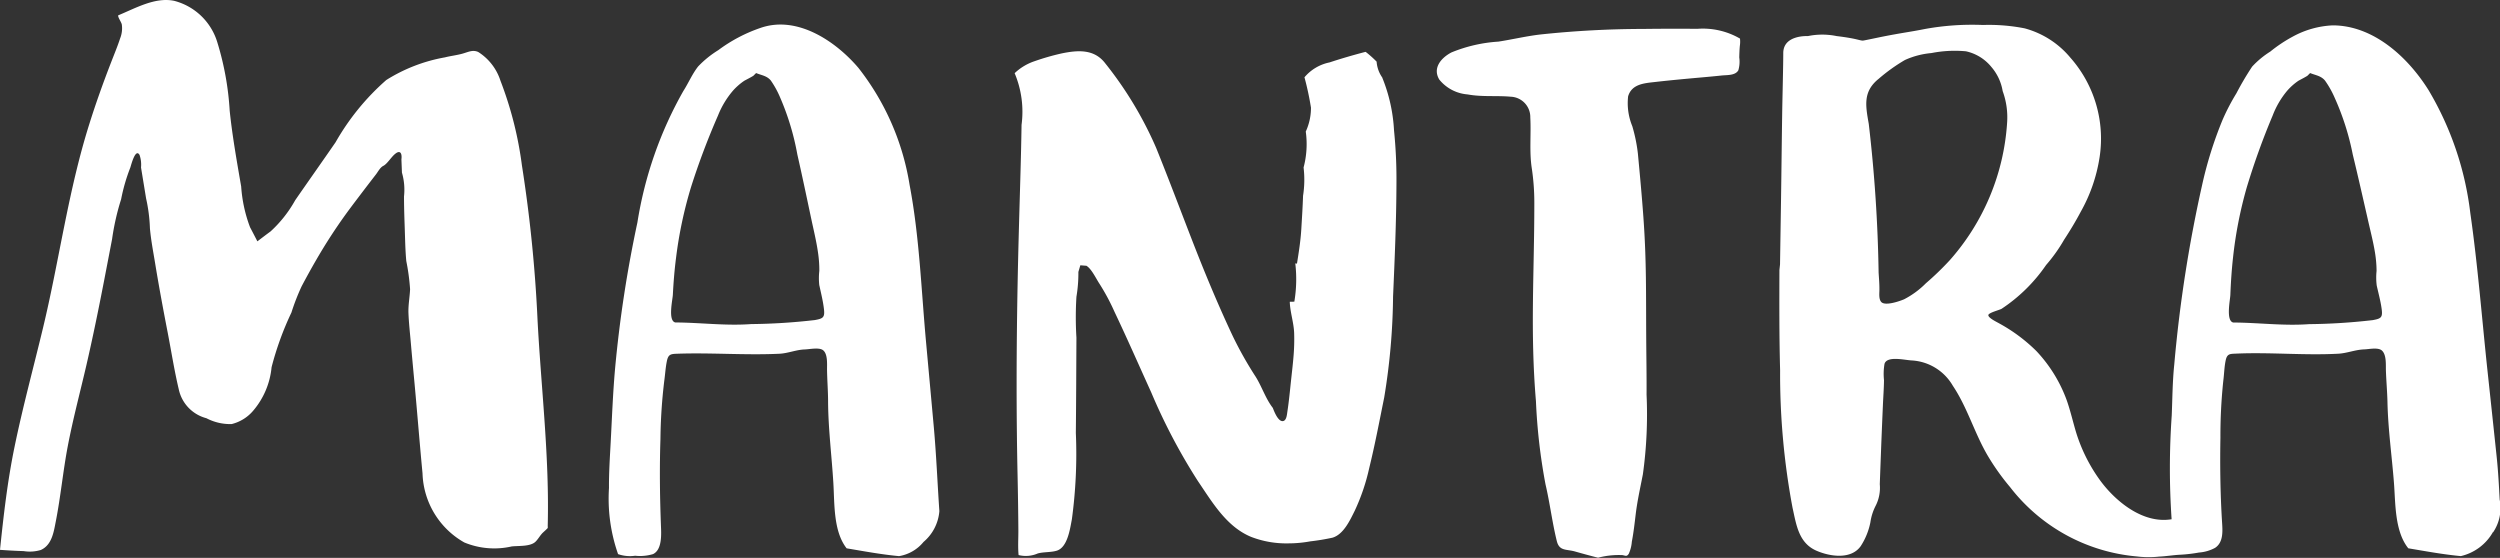 <svg xmlns="http://www.w3.org/2000/svg" xmlns:xlink="http://www.w3.org/1999/xlink" width="153.749" height="34.307" viewBox="0 0 153.749 34.307"><rect x="0" y="0" width="153.749" height="34.307" fill="#333333" stroke="none"/><defs><clipPath id="a"><rect width="153.749" height="34.307" fill="#fff"/></clipPath></defs><g clip-path="url(#a)"><path d="M33.687,32.36l0,.111c-.091.1-.193.187-.293.28-.181.17-.3.417-.475.577-.323.293-1.035.231-1.447.277a4.814,4.814,0,0,1-2.918-.244,5.057,5.057,0,0,1-2.569-4.249c-.176-1.841-.32-3.687-.491-5.53-.078-.839-.157-1.677-.23-2.517-.052-.6-.12-1.2-.144-1.8-.02-.5.079-.986.1-1.481a13.342,13.342,0,0,0-.234-1.734c-.061-.662-.071-1.336-.094-2s-.045-1.309-.046-1.965a3.778,3.778,0,0,0-.127-1.469l-.032-.817c.048-.37-.075-.619-.427-.3-.213.189-.451.573-.671.694-.2.09-.335.359-.46.522-.207.269-.415.538-.621.807-.4.528-.807,1.057-1.2,1.594a33.063,33.063,0,0,0-1.838,2.83c-.318.546-.623,1.1-.918,1.658a13.523,13.523,0,0,0-.63,1.618,18.745,18.745,0,0,0-1.22,3.362,4.82,4.82,0,0,1-1.133,2.677,2.524,2.524,0,0,1-1.322.819,3.144,3.144,0,0,1-1.554-.36,2.342,2.342,0,0,1-1.7-1.782c-.271-1.143-.455-2.32-.678-3.475-.276-1.421-.541-2.844-.775-4.274-.116-.708-.255-1.421-.319-2.137A9.865,9.865,0,0,0,8.984,12.2l-.311-1.9a1.846,1.846,0,0,0-.09-.769c-.251-.439-.512.6-.566.767a11.172,11.172,0,0,0-.567,1.952A15.044,15.044,0,0,0,6.894,14.7q-.249,1.3-.5,2.6c-.332,1.713-.681,3.423-1.073,5.125-.385,1.667-.832,3.33-1.152,5.009-.293,1.536-.435,3.093-.737,4.63-.126.641-.235,1.453-.923,1.76a2.36,2.36,0,0,1-1.051.069Q.728,33.869,0,33.815c.219-2.108.457-4.2.885-6.288.506-2.467,1.169-4.9,1.758-7.352C3.651,15.988,4.195,11.732,5.5,7.606c.4-1.274.852-2.534,1.336-3.781.19-.49.393-.976.556-1.475a1.669,1.669,0,0,0,.1-.841c-.028-.152-.25-.442-.223-.565C8.334.506,9.536-.191,10.707.05a3.755,3.755,0,0,1,2.662,2.565,17.784,17.784,0,0,1,.757,4.194c.163,1.571.44,3.113.707,4.666a8.686,8.686,0,0,0,.545,2.5c.152.288.3.576.451.867.269-.205.538-.41.811-.61a7.6,7.6,0,0,0,1.515-1.919c.824-1.191,1.661-2.372,2.483-3.564a14.821,14.821,0,0,1,3.119-3.828,10.067,10.067,0,0,1,3.6-1.392c.361-.091.732-.131,1.091-.231.341-.095.622-.255.964-.1a3.276,3.276,0,0,1,1.367,1.769,22.471,22.471,0,0,1,1.318,5.2,86.831,86.831,0,0,1,.963,9.543c.223,4.213.736,8.421.624,12.653M85.017,4.779a1.926,1.926,0,0,1-.355-.987A6.421,6.421,0,0,0,84,3.2a.066.066,0,0,1-.021-.011c-.745.195-1.485.409-2.214.65a2.725,2.725,0,0,0-1.541.914,17.946,17.946,0,0,1,.4,1.866,3.486,3.486,0,0,1-.32,1.472,5.593,5.593,0,0,1-.134,2.21,6.346,6.346,0,0,1-.033,1.74c-.023.688-.066,1.374-.108,2.06-.043.715-.154,1.407-.266,2.111L79.66,16.2a8.344,8.344,0,0,1-.059,2.353l-.28.006c.02.646.247,1.278.269,1.932a12.355,12.355,0,0,1-.037,1.4c-.04.5-.1,1-.154,1.5-.068.637-.127,1.278-.224,1.91-.027.176-.048.522-.237.587-.313.107-.579-.584-.659-.8-.452-.579-.676-1.321-1.07-1.941a22.63,22.63,0,0,1-1.42-2.531c-.9-1.919-1.711-3.87-2.476-5.843-.734-1.893-1.448-3.793-2.209-5.676a22.9,22.9,0,0,0-3.13-5.2c-.685-.9-1.7-.812-2.678-.613a14.769,14.769,0,0,0-1.667.478A3.3,3.3,0,0,0,62.4,4.5a6.117,6.117,0,0,1,.425,3.18c-.016,1.11-.044,2.22-.076,3.329-.063,2.19-.128,4.379-.169,6.57-.071,3.881-.084,7.766,0,11.653.024,1.143.042,2.286.049,3.428,0,.488-.033.988.014,1.476a1.842,1.842,0,0,0,1.183-.1c.376-.1.8-.059,1.161-.168.667-.2.819-1.342.933-1.931a29.919,29.919,0,0,0,.244-5.311c.02-1.952.026-3.9.036-5.857a20.672,20.672,0,0,1,0-2.518,8.692,8.692,0,0,0,.12-1.528l.12-.408.372.029c.319.188.6.8.8,1.1a13.224,13.224,0,0,1,.927,1.727c.779,1.638,1.507,3.3,2.256,4.949a36.07,36.07,0,0,0,2.872,5.46c.884,1.3,1.756,2.809,3.274,3.437a6,6,0,0,0,2.293.4,7.468,7.468,0,0,0,1.341-.123,13.689,13.689,0,0,0,1.37-.226c.687-.2,1.088-1.088,1.381-1.679a12.435,12.435,0,0,0,.877-2.588c.355-1.442.631-2.905.926-4.362a40.064,40.064,0,0,0,.544-6.205c.1-2.3.2-4.609.208-6.917a30.29,30.29,0,0,0-.15-3.311,10.015,10.015,0,0,0-.721-3.228M107,2.821a1.758,1.758,0,0,0,.009-.448,4.543,4.543,0,0,0-2.625-.6q-1.671-.015-3.343.007a60.387,60.387,0,0,0-6.293.339c-.875.1-1.731.307-2.6.441a9.068,9.068,0,0,0-2.884.664c-.647.34-1.173.968-.747,1.671a2.486,2.486,0,0,0,1.742.912c.883.164,1.768.061,2.654.141a1.253,1.253,0,0,1,1.2,1.279c.056,1.024-.065,2.087.088,3.1a14.32,14.32,0,0,1,.159,2.2c0,4.3-.26,7.869.1,12.147a35.593,35.593,0,0,0,.589,5.117c.27,1.151.41,2.334.693,3.481.156.632.58.491,1.123.645.47.133.94.263,1.415.382a5.018,5.018,0,0,1,1.5-.16c.21.041.262.1.386-.077a2.178,2.178,0,0,0,.191-.748c.108-.56.17-1.124.238-1.689.1-.83.282-1.632.441-2.453a26.644,26.644,0,0,0,.227-4.9c.007-1.143-.013-2.283-.021-3.426-.018-2.756.023-4.742-.174-7.488-.094-1.311-.217-2.619-.34-3.927a9.86,9.86,0,0,0-.343-1.672,3.733,3.733,0,0,1-.257-1.831c.221-.763,1-.811,1.651-.885.93-.106,1.862-.192,2.794-.275.437-.039.874-.078,1.311-.125.318-.034.841.01,1.024-.322a1.887,1.887,0,0,0,.056-.789c.007-.239.013-.479.036-.717M57.77,31.44a2.767,2.767,0,0,1-.973,1.889,2.466,2.466,0,0,1-1.505.873c-1.081-.1-2.155-.3-3.224-.48-.823-1.048-.739-2.743-.817-4.014-.1-1.668-.312-3.31-.324-4.986,0-.652-.053-1.3-.064-1.952-.006-.342.058-.986-.242-1.229-.238-.193-.833-.06-1.117-.051-.543.017-1.037.239-1.571.265-2.106.1-4.206-.076-6.307,0-.4.014-.534.049-.619.479-.08.4-.1.806-.158,1.211a32.639,32.639,0,0,0-.232,3.565c-.058,1.76-.036,3.511.029,5.268.019.518.1,1.522-.487,1.8a2.8,2.8,0,0,1-1.1.1,2.2,2.2,0,0,1-1.048-.1,10.307,10.307,0,0,1-.559-4.068c-.006-.937.055-1.876.105-2.812.081-1.509.136-3.026.27-4.532A76.074,76.074,0,0,1,39.2,13.683,23.959,23.959,0,0,1,42.024,5.6c.315-.491.55-1.056.912-1.514a6.184,6.184,0,0,1,1.236-1,9.46,9.46,0,0,1,2.6-1.37c2.261-.788,4.628.825,6.019,2.457a15.652,15.652,0,0,1,3.151,7.21c.6,3.156.715,6.436,1.008,9.636q.24,2.619.478,5.237c.156,1.729.224,3.456.343,5.187M50.388,17.559a3.92,3.92,0,0,1,0-.9,7.21,7.21,0,0,0-.084-1.146c-.1-.7-.273-1.394-.419-2.087-.277-1.31-.552-2.621-.849-3.927A15.838,15.838,0,0,0,47.98,6a5.682,5.682,0,0,0-.57-1.041c-.241-.3-.576-.327-.91-.466l-.148.147c0,.029-.534.3-.584.331a3.742,3.742,0,0,0-.686.6A5.412,5.412,0,0,0,44.159,7.1,45.069,45.069,0,0,0,42.5,11.5a25.764,25.764,0,0,0-.92,4.331c-.1.766-.16,1.535-.2,2.3-.017.314-.311,1.592.148,1.7,1.557.007,3.115.217,4.667.1a37.12,37.12,0,0,0,3.914-.247c.5-.091.624-.153.565-.665-.057-.5-.18-.982-.284-1.468m102.93,15.165A3.063,3.063,0,0,1,151.34,34.2c-1.082-.1-2.16-.3-3.231-.48-.839-1.047-.783-2.743-.881-4.014-.129-1.668-.365-3.31-.4-4.986-.015-.638-.072-1.273-.095-1.911-.013-.356.046-.972-.239-1.244-.23-.22-.8-.087-1.088-.078-.558.017-1.062.238-1.611.267-2.093.111-4.188-.1-6.277-.006-.376.016-.555,0-.642.426-.084.406-.09.814-.142,1.223a32.326,32.326,0,0,0-.179,3.522c-.031,1.729-.007,3.457.1,5.184.033.529.1,1.247-.433,1.592a2.428,2.428,0,0,1-.983.285,9.28,9.28,0,0,1-1.116.133c-.442.018-.9.1-1.337.117a5.96,5.96,0,0,1-1.368-.009,11.071,11.071,0,0,1-7.8-4.266,14.309,14.309,0,0,1-1.377-1.936c-.811-1.38-1.251-2.969-2.146-4.3a3.121,3.121,0,0,0-2.523-1.552c-.424-.018-1.52-.3-1.675.209a3.651,3.651,0,0,0-.032,1c-.005.5-.044,1.011-.066,1.515q-.069,1.57-.128,3.14-.033.876-.065,1.751a2.43,2.43,0,0,1-.263,1.341,3.212,3.212,0,0,0-.315,1,4.17,4.17,0,0,1-.587,1.453c-.591.853-1.9.657-2.74.288-1.093-.483-1.228-1.6-1.464-2.654a44.532,44.532,0,0,1-.761-8.442c-.055-2.055-.049-4.11-.042-6.165l.037-.342q.031-1.973.061-3.946c.024-1.56.048-3.878.073-5.438.012-.763.065-2.848.065-3.612,0-1.134,1.511-1.045,1.511-1.045a4.384,4.384,0,0,1,1.777,0c1.384.165,1.448.311,1.667.269.26-.049.845-.173,1.1-.225,1.245-.249,1.724-.294,2.7-.489a16.272,16.272,0,0,1,3.525-.239,11.433,11.433,0,0,1,2.559.206,5.51,5.51,0,0,1,2.814,1.8,7.517,7.517,0,0,1,1.8,6.133,9.846,9.846,0,0,1-1.159,3.349c-.312.591-.658,1.163-1.024,1.722a9.8,9.8,0,0,1-1.107,1.554,10.01,10.01,0,0,1-2.739,2.693c-.134.075-.8.241-.812.385-.011.18.546.436.674.514a10.163,10.163,0,0,1,2.283,1.7,8.794,8.794,0,0,1,1.86,3.013c.239.673.391,1.37.6,2.05a10.088,10.088,0,0,0,1.4,2.809c.953,1.339,2.677,2.769,4.454,2.469a46.629,46.629,0,0,1,.007-6.371c.044-1.044.047-2.1.156-3.141a83.976,83.976,0,0,1,1.711-11.031,24.157,24.157,0,0,1,1.259-4.017,13.168,13.168,0,0,1,.852-1.635,18.052,18.052,0,0,1,.967-1.64,5.445,5.445,0,0,1,1.117-.926,8.859,8.859,0,0,1,1.365-.912,5.633,5.633,0,0,1,2.483-.7c2.506.009,4.615,1.958,5.878,3.971a19.218,19.218,0,0,1,2.574,7.565c.466,3.251.718,6.544,1.069,9.809q.282,2.617.558,5.235c.09.862.134,1.721.18,2.585a2.669,2.669,0,0,1-.407,2.016M123.435,7.567a4.691,4.691,0,0,0-.272-1.966,3.03,3.03,0,0,0-.693-1.482,2.777,2.777,0,0,0-1.565-.964,7.438,7.438,0,0,0-2.128.109,4.978,4.978,0,0,0-1.624.426,10.751,10.751,0,0,0-1.612,1.154c-.979.786-.811,1.645-.613,2.775a90.282,90.282,0,0,1,.606,9.149c.022.348.052.7.049,1.045,0,.22-.051.581.116.761.238.255,1.1-.041,1.4-.167a5.3,5.3,0,0,0,1.342-.986A17.666,17.666,0,0,0,119.913,16a14.11,14.11,0,0,0,3.522-8.428m22.733,9.991a3.945,3.945,0,0,1-.01-.9,7.231,7.231,0,0,0-.1-1.146c-.114-.7-.3-1.394-.452-2.087-.3-1.31-.594-2.621-.912-3.927A16.047,16.047,0,0,0,143.576,6a5.788,5.788,0,0,0-.587-1.041c-.246-.3-.581-.327-.918-.466l-.146.147c0,.029-.529.3-.579.331a3.649,3.649,0,0,0-.677.6,5.307,5.307,0,0,0-.9,1.533,44.414,44.414,0,0,0-1.588,4.4,25.522,25.522,0,0,0-.85,4.331c-.085.766-.135,1.535-.165,2.3-.012.314-.285,1.592.175,1.7,1.558.007,3.118.217,4.668.1a37.01,37.01,0,0,0,3.911-.247c.5-.091.621-.153.554-.665-.065-.5-.2-.982-.308-1.468" transform="translate(0 0)" fill="#fff"/></g></svg>